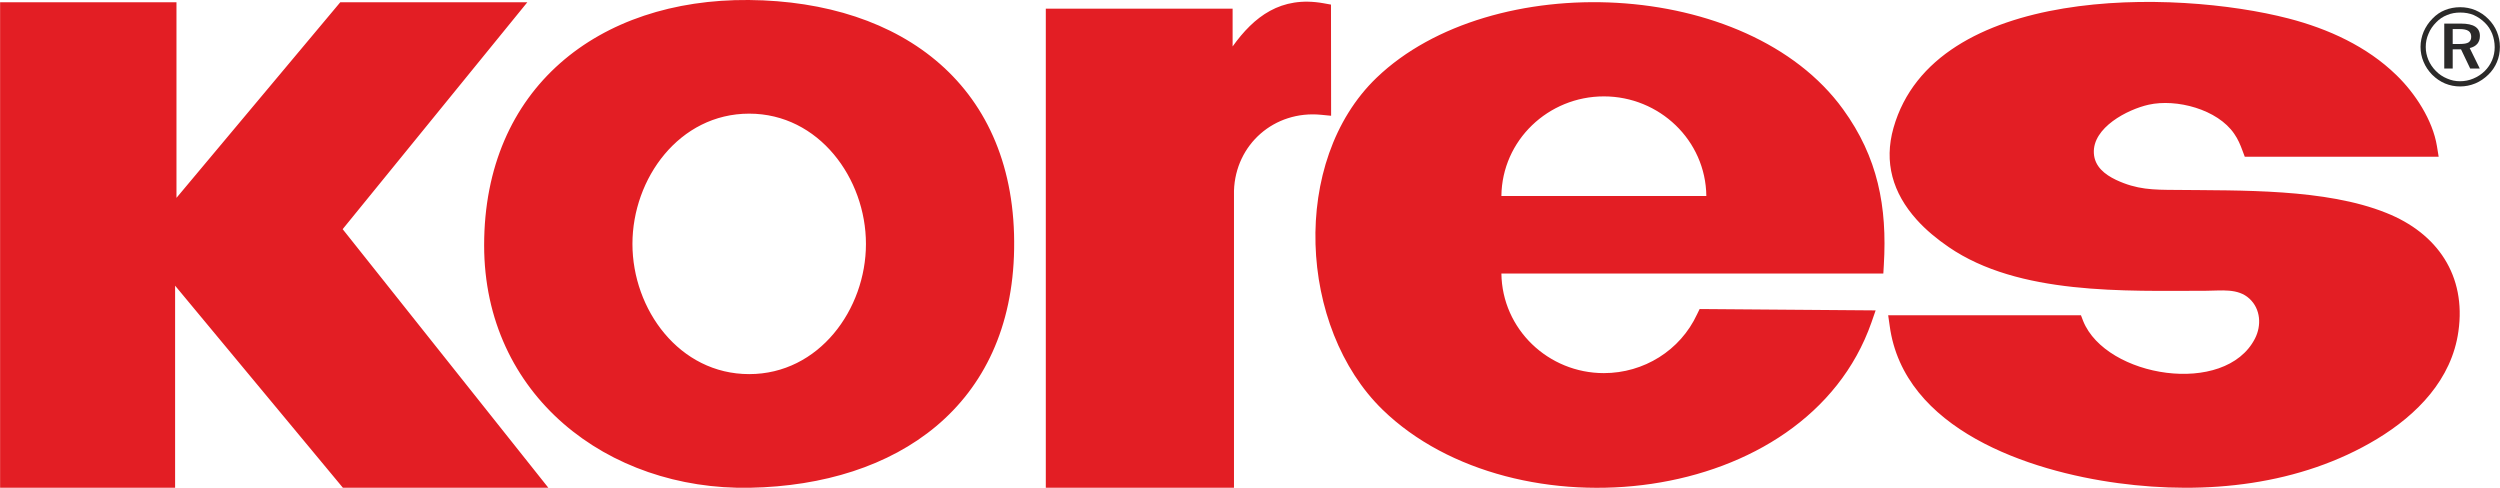 <svg xmlns:xlink="http://www.w3.org/1999/xlink" viewBox="0 0 20126 3928" style="shape-rendering:geometricPrecision; text-rendering:geometricPrecision; image-rendering:optimizeQuality; fill-rule:evenodd; clip-rule:evenodd" version="1.1" height="41.735mm" width="213.856mm" xml:space="preserve" xmlns="http://www.w3.org/2000/svg">
 <defs>
  <style type="text/css">
   
    .fil1 {fill:#2B2A29}
    .fil0 {fill:#E31E24}
   
  </style>
 </defs>
 <g id="Layer_x0020_1">
  <g id="_1104110384">
   <path d="M15201 2538l1552 0 18 47c184,454 1143,609 1383,141 54,-105 46,-238 -44,-321 -93,-87 -230,-64 -346,-64 -660,1 -1512,35 -2076,-352 -92,-63 -183,-137 -258,-221 -192,-214 -265,-461 -186,-739 328,-1151 2263,-1118 3181,-880 319,83 630,224 868,456 150,145 292,362 326,571l14 86 -1561 0 -18 -48c-18,-49 -37,-94 -67,-137 -134,-197 -465,-284 -689,-234 -170,38 -453,184 -441,391 6,107 88,171 178,214 168,79 297,80 478,81 527,6 1208,-12 1698,185 413,164 645,506 581,954 -54,387 -333,671 -655,866 -619,374 -1376,451 -2083,356 -718,-96 -1729,-431 -1841,-1268l-12 -84zm-3114 -336c6,449 378,802 825,802 321,0 615,-182 750,-473l21 -43 1417 11 -34 98c-527,1500 -2878,1728 -3935,702 -679,-660 -746,-2003 -49,-2673 923,-886 2988,-807 3756,254 280,386 356,784 328,1253l-4 69 -3075 0zm1650 -624c-5,-449 -378,-802 -825,-802 -447,0 -820,353 -825,802l1650 0zm-3814 -1204c171,-239 388,-409 731,-348l61 11 1 895 -82 -8c-374,-36 -688,237 -700,612l0 2391 -1515 0 0 -3857 1504 0 0 304zm-3895 -374c1237,11 2158,696 2136,2005 -20,1263 -943,1899 -2127,1922 -1148,22 -2140,-746 -2140,-1952 0,-1265 920,-1985 2131,-1975zm3 915c-563,0 -940,522 -940,1049 0,527 377,1048 940,1048 562,0 940,-521 940,-1048 0,-527 -378,-1049 -940,-1049zm-4611 678l1319 -1575 1506 0 -1487 1827 1656 2082 -1654 0 -1351 -1627 0 1627 -1409 0 0 -3909 1420 0 0 1575z" class="fil0"></path>
   <path d="M19802 234l-56 0 0 120 58 0c33,0 56,-4 70,-13 14,-10 21,-24 21,-44 0,-22 -7,-38 -22,-48 -15,-10 -38,-15 -71,-15zm12 -44c50,0 88,8 114,25 25,17 37,41 37,74 0,26 -7,47 -21,64 -15,17 -35,28 -61,34l81 165 -77 0 -74 -155 -67 0 0 155 -68 0 0 -362 136 0zm270 190c0,-38 -7,-74 -20,-108 -14,-34 -33,-64 -59,-89 -27,-27 -57,-47 -90,-62 -34,-14 -70,-20 -108,-20 -38,0 -73,6 -106,20 -34,13 -63,33 -87,58 -28,28 -49,58 -63,93 -15,34 -22,69 -22,106 0,36 7,70 21,104 14,33 34,63 60,89 26,27 56,47 90,61 34,15 68,22 104,22 38,0 74,-7 107,-21 34,-14 65,-34 92,-60 26,-26 46,-55 60,-88 14,-33 21,-68 21,-105zm-278 -322c43,0 84,8 123,24 39,17 74,40 104,71 30,30 53,64 69,103 16,39 24,79 24,121 0,44 -8,85 -24,123 -16,38 -39,72 -69,101 -32,31 -67,55 -106,71 -39,16 -80,24 -121,24 -43,0 -83,-8 -122,-24 -38,-16 -73,-40 -104,-71 -30,-31 -53,-65 -69,-104 -16,-38 -24,-78 -24,-120 0,-42 9,-83 25,-122 17,-39 41,-75 72,-106 29,-30 62,-53 100,-68 38,-15 78,-23 122,-23z" class="fil1"></path>
  </g>
 </g>
</svg>
